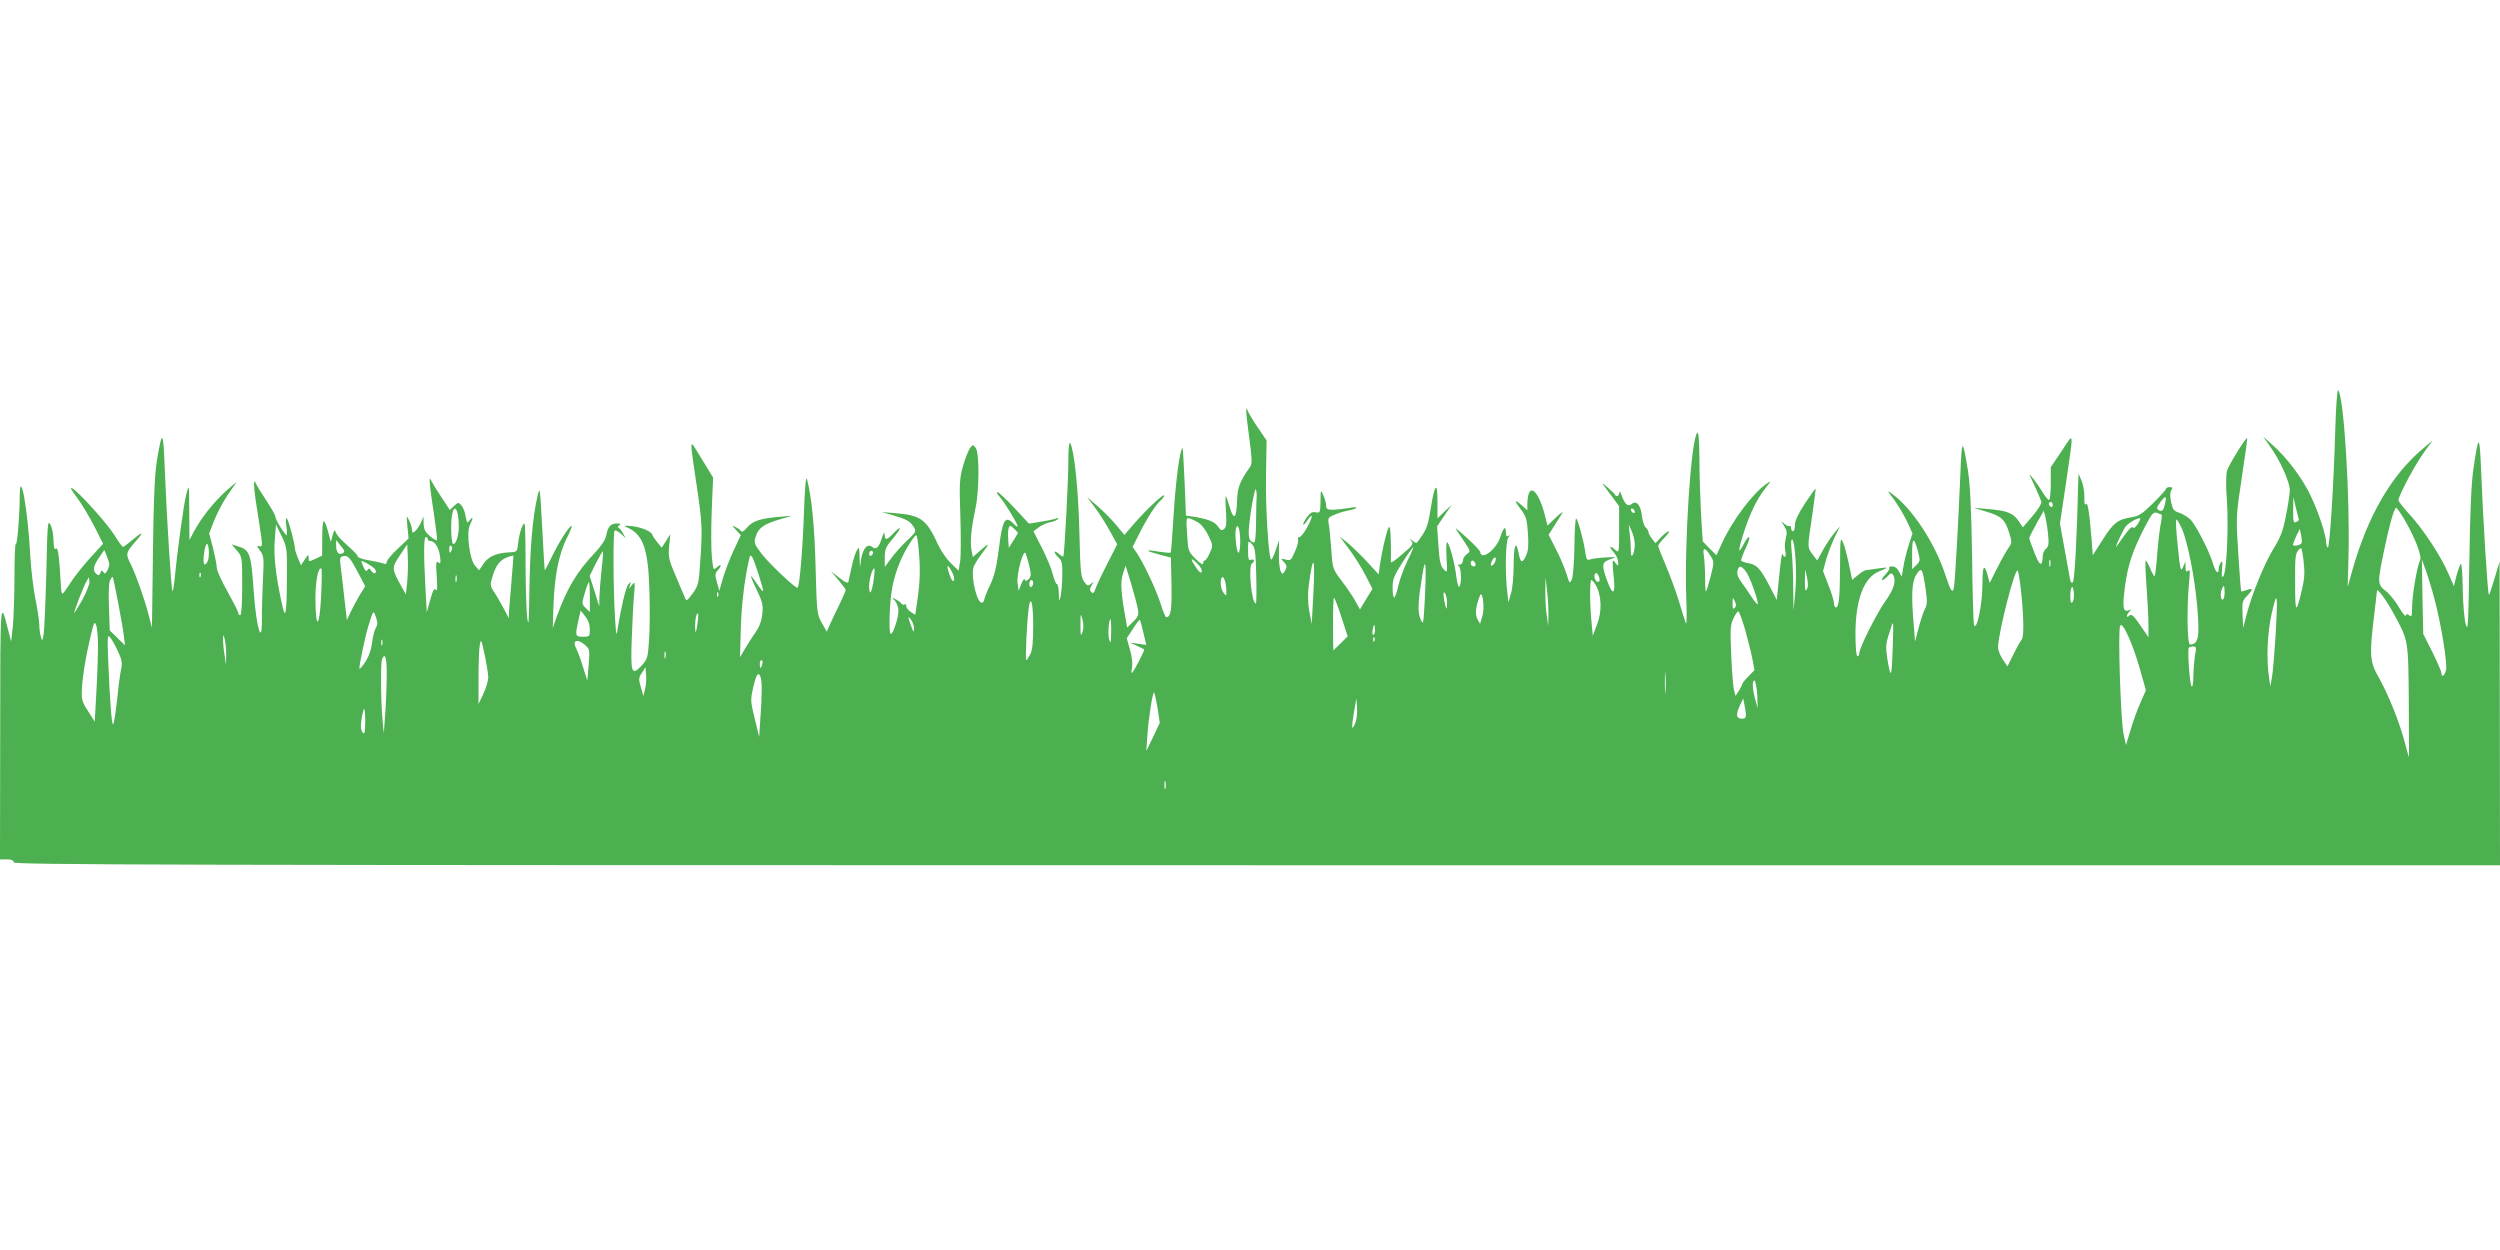 <?xml version="1.0" standalone="no"?>
<!DOCTYPE svg PUBLIC "-//W3C//DTD SVG 20010904//EN"
 "http://www.w3.org/TR/2001/REC-SVG-20010904/DTD/svg10.dtd">
<svg version="1.0" xmlns="http://www.w3.org/2000/svg"
 width="1280pt" height="640pt" viewBox="0 0 1280 640"
 preserveAspectRatio="xMidYMid meet">
<g transform="translate(0,640) scale(0.1,-0.1)"
fill="#4caf50" stroke="none">
<path d="M11957 4213 c-8 -292 -29 -623 -39 -617 -4 3 -8 15 -8 26 0 38 -41
161 -81 243 -43 90 -122 194 -194 257 l-48 43 36 -51 c52 -72 101 -183 101
-224 -1 -19 -9 -78 -20 -130 -14 -75 -27 -110 -61 -165 -48 -77 -112 -233
-140 -340 l-18 -70 -3 69 c-3 62 -1 71 23 95 32 34 32 43 -1 30 -15 -5 -28 -8
-29 -7 -2 2 -8 89 -15 193 -12 189 -12 191 18 390 17 110 29 201 28 202 -6 6
-96 -139 -104 -168 -5 -21 -6 -82 0 -155 9 -134 -2 -368 -19 -385 -8 -8 -9 4
-6 38 3 36 2 44 -6 33 -6 -8 -11 -23 -11 -32 0 -33 -17 -18 -29 25 -19 65 -89
201 -117 228 -14 13 -39 28 -57 34 -27 8 -33 17 -41 54 -6 28 -6 49 1 60 8 13
7 17 -8 17 -11 0 -19 -4 -19 -9 0 -4 -30 -38 -66 -73 -57 -56 -73 -67 -114
-73 -68 -11 -91 -29 -146 -117 l-49 -77 -6 79 c-11 138 -20 198 -29 183 -6 -8
-9 5 -8 36 0 28 -6 66 -15 85 l-15 35 -2 -60 c-6 -269 -18 -487 -27 -496 -7
-7 -12 0 -16 23 -3 18 -15 88 -28 155 l-22 123 28 187 c44 304 46 281 -19 184
l-56 -83 0 -84 c0 -46 -4 -84 -9 -84 -5 0 -21 19 -35 43 -24 40 -72 103 -63
82 2 -5 16 -35 30 -65 14 -30 27 -62 29 -70 1 -9 -19 -42 -46 -73 l-49 -57
-23 34 c-27 40 -60 52 -159 60 l-70 6 63 -19 c78 -23 98 -41 118 -106 16 -51
16 -54 -3 -81 -11 -16 -38 -63 -58 -104 l-38 -75 -9 35 c-19 70 -28 55 -28
-45 0 -99 -30 -240 -43 -205 -3 8 -8 168 -10 355 -4 240 -10 368 -21 435 -28
171 -32 168 -39 -20 -10 -237 -27 -549 -33 -579 -7 -32 -17 -17 -45 69 -54
163 -170 338 -272 412 -27 19 -26 17 9 -28 20 -27 50 -77 67 -112 l29 -63 -20
-62 c-11 -34 -23 -84 -27 -111 l-8 -49 -14 26 c-8 17 -22 27 -35 27 -12 0 -18
-3 -15 -7 4 -4 -5 -19 -20 -35 -15 -15 -22 -28 -16 -28 5 0 18 9 28 20 14 16
20 17 27 8 18 -30 7 -71 -37 -133 -47 -66 -135 -241 -135 -269 0 -9 -4 -16
-10 -16 -6 0 -10 45 -10 115 0 174 43 288 120 319 22 9 40 17 40 19 0 2 -21 0
-47 -4 -27 -4 -53 -8 -60 -8 -6 -1 -25 -12 -41 -26 l-29 -24 -16 78 c-9 43
-22 93 -30 112 -15 32 -15 25 -16 -126 -1 -161 -6 -205 -22 -205 -5 0 -9 10
-9 23 -1 12 -13 54 -29 93 l-27 70 16 60 c10 32 29 84 44 114 l27 55 -26 -30
c-14 -16 -41 -56 -59 -87 l-32 -58 -24 32 c-27 37 -27 29 -1 203 10 72 18 131
17 133 -2 1 -26 -33 -55 -76 -34 -53 -51 -88 -51 -110 0 -18 -4 -32 -10 -32
-5 0 -10 8 -10 17 0 9 -3 13 -7 10 -3 -4 -15 1 -26 10 -20 18 -20 18 -2 -10
14 -22 16 -34 8 -65 -5 -20 -6 -49 -2 -64 7 -27 -5 -41 -14 -15 -4 12 -10 -32
-23 -167 l-7 -68 -37 72 c-48 90 -64 108 -106 116 -19 3 -36 10 -39 13 -2 4 9
36 26 71 29 62 14 69 -17 7 -25 -47 -25 -26 0 53 33 105 67 177 110 234 38 48
38 49 8 27 -70 -49 -174 -189 -224 -299 l-30 -65 -35 35 -35 36 -9 143 c-4 79
-8 207 -8 283 -1 89 -4 137 -11 130 -32 -32 -67 -564 -56 -854 3 -88 2 -135
-3 -120 -5 14 -21 65 -36 115 -15 49 -45 130 -66 180 -21 49 -39 94 -39 100 0
5 14 24 32 42 18 18 27 33 22 33 -6 0 -23 -14 -39 -30 l-29 -31 -18 23 c-10
13 -18 28 -18 34 0 6 -6 17 -14 23 -7 6 -16 32 -19 57 -6 57 -28 84 -52 64
-20 -16 -35 -4 -52 43 -6 18 -12 24 -12 15 -1 -18 -16 -25 -23 -10 -2 4 -19
21 -38 37 -36 31 -35 30 24 -48 l36 -49 0 -120 c0 -117 -1 -120 -18 -105 -29
27 -38 20 -11 -9 13 -14 24 -37 24 -51 1 -21 -1 -22 -11 -9 -6 9 -13 16 -16
16 -2 0 -1 -32 3 -72 12 -104 -2 -115 -34 -27 -29 81 -26 92 27 109 25 8 20 9
-34 6 -36 -2 -72 -7 -81 -11 -14 -5 -18 3 -23 42 -9 61 -37 162 -46 168 -4 3
-8 -61 -9 -141 -1 -83 -7 -156 -13 -170 -11 -24 -12 -23 -28 29 -9 29 -33 86
-54 126 l-37 73 26 41 c14 23 33 53 42 67 10 14 -3 7 -29 -18 l-45 -43 -12 48
c-36 144 -90 179 -91 59 l0 -29 -22 20 c-44 39 -49 35 -15 -10 31 -40 35 -53
40 -127 4 -64 2 -90 -10 -116 -19 -39 -28 -37 -37 11 -14 72 -26 46 -26 -57 0
-57 -6 -123 -14 -147 l-13 -45 -6 55 c-12 95 -8 264 6 278 10 11 10 13 0 7 -9
-5 -13 1 -13 20 0 35 -13 22 -29 -27 -20 -63 -98 -121 -102 -76 -1 7 -31 39
-67 72 -36 33 -62 55 -59 49 3 -6 22 -35 42 -64 35 -52 35 -53 15 -67 -11 -8
-20 -23 -20 -34 0 -11 -7 -19 -17 -20 -11 0 -13 -3 -5 -6 14 -5 17 -99 3 -107
-5 -3 -11 21 -15 54 -7 64 -33 160 -46 174 -5 4 -6 -29 -4 -75 5 -84 5 -84
-14 -64 -16 16 -22 40 -27 120 l-7 100 37 55 38 55 -37 -34 -36 -35 0 84 c0
109 -14 95 -35 -35 -15 -94 -22 -110 -71 -174 -2 -2 -12 2 -21 10 -16 12 -17
12 -6 -2 11 -13 4 -23 -42 -62 -53 -46 -66 -54 -64 -39 1 4 1 48 0 97 -1 63
-5 85 -11 74 -11 -19 -35 -122 -45 -192 l-6 -48 -60 65 c-33 36 -78 79 -100
97 l-40 32 48 -64 c26 -35 64 -95 84 -134 l36 -70 -32 -52 -32 -53 -23 41
c-12 23 -44 70 -70 104 -47 62 -47 63 -54 161 -4 54 -9 114 -13 132 -5 30 -3
33 33 48 21 9 53 18 71 21 18 3 36 9 38 13 2 4 -15 4 -38 -1 -23 -4 -59 -8
-79 -9 -33 0 -38 3 -38 23 -1 12 -7 36 -15 52 -13 29 -13 29 -14 -31 -1 -59
-2 -61 -25 -57 -18 4 -29 -3 -46 -27 -12 -17 -20 -33 -17 -36 2 -2 12 7 21 22
30 44 29 19 -1 -35 -15 -28 -33 -51 -40 -51 -7 0 -10 -6 -7 -13 3 -8 -4 -35
-16 -61 -19 -44 -22 -48 -47 -41 -27 6 -27 6 -9 -13 15 -17 16 -24 6 -43 -12
-21 -13 -21 -23 -4 -5 10 -10 51 -9 89 l1 71 -18 -54 c-10 -30 -21 -50 -24
-45 -13 23 -28 269 -25 432 l3 177 -43 63 c-24 35 -47 73 -52 85 -8 21 -9 21
-9 2 -1 -11 7 -75 16 -143 13 -96 14 -127 5 -140 -55 -78 -66 -107 -68 -175
-3 -92 -17 -105 -38 -33 -9 31 -18 56 -20 56 -2 0 -2 -35 1 -78 4 -61 2 -80
-9 -90 -13 -10 -18 -8 -32 12 -16 25 -53 39 -127 51 l-37 5 -7 176 c-4 96 -9
173 -11 171 -14 -13 -35 -177 -45 -342 -6 -104 -13 -192 -15 -194 -3 -3 -31 0
-64 5 -72 12 -68 4 8 -16 l57 -15 3 -139 c2 -130 -3 -166 -27 -166 -4 0 -18
33 -30 73 -24 74 -89 211 -123 259 l-19 28 36 71 c39 78 84 148 109 168 9 8
16 18 16 24 0 13 -94 -75 -154 -145 l-49 -57 -43 52 c-24 29 -67 72 -96 97
l-52 45 41 -55 c23 -30 57 -85 77 -121 l36 -66 -48 -94 c-27 -52 -54 -109 -61
-128 -9 -27 -14 -32 -23 -23 -10 10 -9 17 1 35 13 20 13 21 -3 8 -14 -12 -19
-11 -31 5 -22 28 -23 41 -29 274 -5 203 -26 405 -46 440 -6 9 -10 -21 -10 -84
0 -111 -20 -489 -26 -495 -2 -2 -13 4 -24 14 -11 10 -20 14 -20 8 0 -5 9 -18
20 -28 17 -15 20 -30 19 -94 -1 -42 -5 -89 -9 -106 -7 -27 -8 -25 -9 18 0 26
-5 47 -10 47 -5 0 -14 23 -21 51 -7 28 -32 88 -56 135 l-43 84 26 19 c14 11
40 23 59 27 19 3 37 11 41 17 3 5 2 7 -4 4 -5 -3 -40 -11 -77 -17 l-68 -11
-75 81 c-41 44 -80 80 -86 80 -6 0 -1 -10 10 -22 25 -27 93 -139 93 -152 0 -6
-9 0 -20 12 -43 46 -58 22 -76 -130 -12 -93 -23 -138 -45 -184 -16 -33 -29
-66 -29 -72 0 -6 -4 -13 -10 -17 -24 -15 -60 124 -46 179 3 13 25 48 48 78 40
51 33 51 -24 0 l-27 -24 -7 36 c-8 43 -1 112 20 211 20 93 21 284 2 311 -15
19 -15 19 -30 -1 -8 -11 -24 -51 -35 -90 -18 -63 -20 -88 -14 -256 3 -102 3
-207 -1 -233 l-8 -48 -39 38 c-22 21 -50 62 -64 91 -62 136 -89 155 -225 166
l-65 5 50 -14 c77 -23 93 -31 111 -59 17 -26 17 -26 -34 -75 -28 -26 -64 -67
-81 -91 l-31 -42 0 48 c0 42 5 55 41 97 46 55 49 75 4 28 -34 -36 -45 -38 -46
-7 -1 16 -4 12 -13 -15 -15 -51 -31 -65 -51 -48 -23 19 -47 -8 -56 -62 l-6
-43 -2 55 c-2 52 -2 54 -15 30 -8 -14 -19 -52 -26 -85 -7 -33 -14 -66 -16 -73
-3 -10 -17 -4 -47 20 l-42 33 37 -44 c21 -25 38 -48 38 -52 0 -4 -15 -38 -33
-76 -19 -37 -40 -84 -49 -103 l-15 -34 -25 44 c-25 44 -26 52 -32 280 -5 212
-21 372 -44 455 -6 21 -11 -34 -16 -175 -6 -181 -22 -368 -32 -379 -7 -8 -143
120 -184 173 -40 53 -41 57 -30 91 14 43 42 62 123 86 l62 18 -65 -5 c-98 -9
-136 -21 -164 -54 -13 -17 -28 -26 -31 -20 -3 5 -16 15 -28 21 -21 11 -21 11
2 -15 l24 -26 -37 -79 c-20 -43 -45 -108 -55 -143 l-18 -63 -12 43 c-11 37
-10 47 3 61 23 25 20 38 -3 17 -19 -17 -19 -16 -26 49 -4 37 -5 144 -1 239 l7
171 -33 54 c-18 29 -43 70 -55 90 -20 32 -23 33 -23 13 0 -13 11 -96 25 -185
30 -200 32 -230 21 -392 -8 -123 -10 -132 -39 -173 -27 -37 -33 -41 -39 -25
-4 10 -25 60 -47 111 -37 86 -40 99 -35 155 l6 62 -22 -35 -22 -34 -24 29
c-13 17 -24 33 -24 36 0 16 -56 40 -103 45 -44 4 -48 3 -27 -6 83 -36 109
-110 115 -324 3 -88 2 -203 -2 -255 -6 -90 -8 -96 -39 -130 -51 -54 -56 -36
-49 149 3 85 8 184 12 220 5 61 4 64 -11 45 l-16 -20 6 20 c5 19 5 19 -9 3
-13 -17 -36 -112 -54 -223 -7 -47 -8 -45 -14 50 -9 136 -11 440 -2 448 3 4 18
-3 31 -15 l25 -23 -12 22 c-6 12 -16 25 -22 29 -8 4 -7 9 2 15 10 6 6 9 -12 9
-32 0 -47 -16 -55 -61 -4 -22 -25 -54 -58 -89 -92 -97 -142 -181 -192 -318
l-24 -67 4 120 c5 146 28 259 67 338 17 32 28 61 26 64 -8 7 -65 -81 -102
-159 -19 -40 -36 -70 -36 -68 -1 3 -7 102 -13 220 -11 202 -12 212 -23 164
-27 -114 -40 -272 -43 -514 -2 -143 -4 -163 -11 -110 -4 36 -8 157 -8 269 0
112 -2 206 -5 209 -9 8 -28 -50 -33 -99 -5 -45 -5 -45 -47 -47 -66 -4 -105
-21 -130 -58 l-23 -34 -20 23 c-29 31 -46 170 -27 209 18 35 17 48 -1 24 -13
-17 -14 -15 -21 20 -3 22 -13 47 -22 57 -15 16 -16 16 -37 -3 l-22 -21 -38 58
c-21 32 -45 69 -52 83 -13 25 -13 25 -13 2 0 -12 9 -84 21 -158 11 -75 19
-138 16 -140 -2 -3 -19 7 -36 21 -24 21 -31 35 -32 63 l-1 37 -13 -31 c-8 -17
-21 -36 -29 -43 -14 -11 -16 -11 -16 5 -1 11 -7 33 -15 49 -14 29 -14 28 -9
-31 l6 -61 -56 -53 c-31 -29 -56 -59 -56 -68 0 -9 -6 -12 -18 -7 -9 4 -42 11
-72 16 -30 5 -56 13 -58 19 -4 12 -13 21 -69 72 -23 20 -43 45 -45 55 -3 13
-8 8 -15 -17 l-9 -35 -12 45 c-23 86 -32 81 -32 -20 l-1 -95 -34 -16 c-34 -16
-35 -16 -35 5 0 19 -2 18 -20 -9 l-19 -29 -16 37 c-8 20 -15 42 -15 49 0 23
-32 143 -41 153 -6 5 -7 -10 -3 -38 4 -26 4 -47 2 -47 -9 0 -58 79 -58 94 0 8
-21 45 -46 83 -25 37 -50 77 -54 88 -16 38 -11 -34 14 -183 21 -135 22 -143 5
-139 -16 4 -16 2 3 -23 19 -27 20 -37 14 -157 -3 -70 -6 -158 -5 -195 1 -139
-28 -44 -41 132 -15 214 -19 224 -89 245 l-25 8 27 -32 c27 -32 27 -34 27
-182 0 -93 -4 -149 -10 -149 -5 0 -10 5 -10 12 0 6 -25 55 -55 109 -30 53 -55
108 -55 121 0 14 -9 59 -19 101 l-20 76 26 67 c15 37 46 97 71 133 l44 64 -40
-34 c-71 -61 -138 -144 -181 -224 l-21 -40 -1 145 c-1 144 -1 145 -15 90 -14
-55 -46 -288 -59 -428 -4 -40 -9 -71 -12 -69 -6 7 -30 385 -39 617 -8 210 -13
217 -41 50 -11 -68 -17 -202 -20 -475 l-5 -379 -18 69 c-21 82 -65 205 -91
257 -26 51 -25 59 22 112 48 55 43 59 -14 11 -22 -19 -44 -35 -47 -35 -4 0
-24 27 -44 60 -38 61 -184 223 -218 241 -11 6 0 -15 26 -48 24 -33 64 -99 89
-148 l45 -89 -65 -71 c-35 -38 -81 -96 -101 -127 -20 -32 -39 -58 -42 -58 -3
0 -6 10 -7 23 -10 173 -16 217 -26 208 -9 -7 -12 5 -13 42 0 29 -7 65 -16 81
-14 26 -15 7 -21 -251 -4 -153 -10 -294 -14 -313 -6 -33 -7 -34 -14 -10 -4 14
-8 43 -8 65 -1 22 -10 81 -20 130 -10 50 -22 149 -26 220 -12 236 -53 461 -54
300 -1 -109 -13 -245 -20 -241 -4 3 -7 -73 -7 -167 0 -95 -4 -208 -8 -252 l-9
-80 -18 70 c-37 148 -38 142 -38 -532 l-1 -653 35 0 c24 0 35 -5 35 -15 0 -13
714 -15 6365 -15 l6365 0 -1 778 -1 777 -26 -87 c-14 -48 -27 -86 -29 -84 -6
5 -31 407 -39 621 -8 206 -13 210 -40 25 -11 -72 -17 -220 -21 -475 -5 -329
-7 -364 -19 -320 -7 28 -14 110 -15 183 -1 73 -5 130 -10 125 -4 -4 -14 -32
-22 -61 l-13 -53 -28 64 c-37 87 -130 229 -199 303 -31 34 -57 67 -57 73 0 22
82 176 128 241 l47 65 -53 -45 c-159 -135 -279 -341 -358 -620 l-24 -85 4 145
c9 309 -23 833 -53 863 -4 4 -11 -81 -14 -190z m-5523 -357 c-1 -12 -3 -70 -3
-129 -1 -79 -4 -108 -13 -105 -29 10 -31 36 -13 162 11 70 22 119 25 110 4
-10 5 -27 4 -38z m4651 -35 c-8 -36 -16 -43 -34 -32 -11 7 -8 15 10 40 27 36
33 34 24 -8z m685 -82 c0 -4 -7 -9 -15 -13 -12 -4 -15 6 -14 62 l1 67 13 -55
c8 -30 14 -58 15 -61z m-1260 75 c0 -8 -4 -12 -10 -9 -5 3 -10 10 -10 16 0 5
5 9 10 9 6 0 10 -7 10 -16z m-8161 -106 c1 -50 -16 -101 -30 -92 -5 3 -9 40
-9 83 0 123 36 132 39 9z m6021 71 c0 -6 -4 -7 -10 -4 -5 3 -10 11 -10 16 0 6
5 7 10 4 6 -3 10 -11 10 -16z m3936 -31 c56 -93 96 -196 85 -216 -15 -28 -41
-179 -41 -239 0 -46 -2 -54 -14 -44 -11 9 -15 9 -18 -1 -2 -6 -19 13 -36 44
-18 31 -48 68 -67 82 -42 33 -43 42 -11 196 27 133 54 230 64 230 4 0 21 -24
38 -52z m-1820 -83 c5 -49 3 -63 -10 -74 -9 -7 -16 -23 -17 -35 -2 -60 -15
-57 -42 12 -15 38 -27 73 -27 77 0 5 17 38 37 74 l37 66 8 -30 c4 -17 11 -57
14 -90z m582 100 c2 -2 -1 -28 -7 -58 -5 -30 -13 -100 -17 -156 -4 -56 -10
-101 -13 -101 -3 0 -14 19 -23 42 -10 23 -20 39 -22 37 -3 -2 -1 -61 4 -129 5
-69 10 -156 10 -194 l0 -69 -26 39 c-51 74 -60 84 -73 71 -6 -6 -11 -7 -11 -1
0 6 6 16 13 23 10 10 9 11 -5 6 -28 -11 -32 17 -18 123 14 108 40 185 101 303
36 69 44 79 63 73 11 -4 22 -8 24 -9z m-4928 -44 c14 -9 36 -39 48 -66 23 -47
23 -49 6 -86 -9 -22 -21 -39 -26 -39 -4 0 -8 -7 -8 -15 0 -9 -15 0 -38 23 -38
38 -39 41 -44 126 -6 85 -5 87 16 81 11 -4 32 -14 46 -24z m4804 -6 c-11 -16
-20 -22 -24 -15 -4 7 -22 -11 -45 -44 -21 -31 -40 -56 -41 -56 -4 0 26 65 45
98 11 21 71 56 79 47 2 -2 -4 -15 -14 -30z m227 -21 c30 -68 66 -251 79 -401
13 -157 6 -192 -37 -193 -15 0 -17 191 -5 317 6 58 5 70 -5 61 -10 -8 -13 -4
-13 18 l-1 29 -12 -29 c-12 -26 -14 -17 -27 108 -8 75 -11 136 -7 136 4 0 17
-21 28 -46z m-9702 -254 c-1 -187 -7 -218 -25 -135 -32 145 -44 251 -37 330
l6 80 29 -60 c28 -58 28 -64 27 -215z m3720 193 l-24 -38 -3 44 c-2 24 -1 50
3 59 5 13 9 13 27 -5 l21 -21 -24 -39z m1161 -5 c0 -32 -4 -58 -9 -58 -10 0
-20 94 -13 123 9 35 22 -5 22 -65z m2020 -17 c0 -20 -5 -43 -10 -51 -7 -11
-10 -6 -10 21 0 20 -2 58 -6 85 l-5 49 15 -34 c9 -18 16 -50 16 -70z m3414 8
c-6 -11 -44 -18 -44 -8 0 4 8 25 17 45 l18 36 7 -33 c3 -18 5 -36 2 -40z
m-7081 -26 c10 -100 8 -167 -5 -259 l-12 -82 -23 15 c-13 8 -23 22 -23 30 0 8
-4 12 -9 8 -5 -3 -12 -1 -16 5 -3 5 -16 15 -28 21 -21 12 -21 11 -4 -8 9 -11
17 -33 17 -50 0 -38 -29 -125 -40 -118 -11 7 -5 174 9 240 17 85 49 164 95
232 11 18 24 33 27 33 3 0 9 -30 12 -67z m-2513 47 c0 -5 6 -10 13 -10 23 0
44 -33 50 -78 4 -36 3 -41 -9 -31 -11 9 -13 -2 -8 -72 4 -59 3 -80 -5 -69 -7
11 -14 -1 -28 -50 l-18 -65 -6 110 c-10 178 -10 275 1 275 6 0 10 -4 10 -10z
m7003 -102 c4 -51 3 -131 -2 -178 l-8 -85 -2 121 c0 67 -4 149 -8 184 -4 42
-3 61 4 57 6 -4 13 -48 16 -99z m627 39 c12 -45 12 -50 -8 -70 l-22 -21 0 79
c0 85 9 89 30 12z m-8067 -10 c-19 -11 -33 7 -32 43 l0 25 24 -30 c21 -26 22
-31 8 -38z m4679 -115 c2 -78 1 -142 -2 -142 -22 0 -40 192 -20 205 16 10 12
25 -5 19 -12 -5 -15 4 -15 47 0 53 0 53 19 34 17 -18 20 -38 23 -163z m-5366
82 c-4 -13 -11 -24 -18 -24 -12 0 -4 82 9 103 10 15 17 -48 9 -79z m1019 -113
l-7 -64 -22 39 c-51 92 -52 96 -9 160 l38 57 3 -64 c2 -35 0 -93 -3 -128z
m228 164 c-7 -21 -13 -19 -13 6 0 11 4 18 10 14 5 -3 7 -12 3 -20z m4892 -59
c-18 -37 -39 -95 -46 -127 -7 -32 -17 -59 -21 -59 -4 0 -8 23 -8 51 0 43 7 61
51 130 28 44 53 78 55 77 1 -2 -12 -34 -31 -72z m4581 -145 c-30 -128 -35
-124 -35 33 -1 129 1 152 17 169 16 19 17 17 26 -53 7 -59 6 -88 -8 -149z
m-3030 176 c21 -33 21 -33 3 -107 -11 -40 -21 -76 -24 -78 -3 -3 -5 28 -5 69
0 41 -3 91 -6 112 -8 46 4 47 32 4z m-8196 -45 c0 -7 -5 -23 -11 -34 -9 -16
-13 -18 -20 -7 -6 11 -9 10 -15 -4 -5 -14 -9 -15 -20 -6 -21 17 -17 40 13 84
l27 39 12 -29 c7 -17 13 -36 14 -43z m2520 -28 c-5 -49 -10 -111 -11 -139 l-1
-50 -24 78 -25 78 32 65 c18 35 34 63 36 61 2 -2 -1 -44 -7 -93z m1390 87 c0
-6 -4 -13 -10 -16 -5 -3 -10 1 -10 9 0 9 5 16 10 16 6 0 10 -4 10 -9z m800
-68 c10 -45 10 -55 -3 -68 -12 -11 -17 -12 -20 -2 -3 6 -11 -4 -18 -23 l-14
-35 -5 40 c-6 44 29 175 41 153 3 -7 12 -37 19 -65z m-3436 -36 l36 -69 -26
-41 c-14 -23 -35 -62 -47 -87 l-21 -45 -12 105 c-6 58 -15 130 -19 162 -6 50
-5 57 11 60 26 6 36 -6 78 -85z m786 -28 c-5 -63 -11 -134 -13 -159 l-2 -45
-29 55 c-16 30 -38 68 -49 83 -17 26 -18 33 -7 70 17 59 37 87 73 102 18 7 33
12 35 10 1 -1 -2 -54 -8 -116z m1265 17 c14 -43 24 -80 22 -83 -2 -2 -16 15
-31 37 -14 22 -28 40 -31 40 -2 0 11 -32 30 -71 29 -61 33 -78 28 -122 -3 -35
-15 -66 -34 -94 -17 -23 -41 -62 -55 -85 l-25 -43 4 150 c4 128 20 254 43 354
7 34 17 17 49 -83z m3765 58 c-18 -21 -24 -10 -9 18 8 14 14 18 17 10 2 -7 -2
-19 -8 -28z m-1497 -41 c-4 -10 -12 -4 -29 21 -32 47 -30 56 5 22 17 -16 27
-35 24 -43z m4344 30 c-3 -10 -5 -4 -5 12 0 17 2 24 5 18 2 -7 2 -21 0 -30z
m-8578 -16 c7 -10 8 -17 2 -21 -5 -4 -14 2 -20 11 -8 14 -13 15 -19 5 -6 -9
-12 -6 -20 13 -7 14 -12 28 -12 31 0 8 56 -24 69 -39z m5376 -156 c-7 -130 -8
-134 -22 -100 -16 36 -13 88 10 229 16 101 21 49 12 -129z m259 184 c3 -9 0
-15 -9 -15 -8 0 -15 7 -15 15 0 8 4 15 9 15 5 0 11 -7 15 -15z m4910 -180 c34
-126 67 -329 60 -365 -7 -30 -24 -42 -24 -16 0 8 -21 56 -46 107 l-47 93 -4
190 -3 191 20 -55 c11 -30 31 -95 44 -145z m-5740 17 l-8 -147 -12 64 c-8 45
-9 86 -3 135 23 173 34 147 23 -52z m-1849 118 c9 -17 13 -36 9 -42 -5 -7 -12
1 -20 23 -21 58 -15 69 11 19z m951 -189 c5 -31 1 -40 -25 -65 l-30 -29 -4 24
c-27 145 -32 209 -18 250 l14 43 29 -94 c15 -52 31 -110 34 -129z m3113 193
c19 -24 61 -140 61 -167 0 -6 -15 11 -33 38 -18 28 -43 64 -55 80 -14 20 -20
38 -16 53 8 29 18 28 43 -4z m-7295 -128 c-8 -164 -28 -173 -29 -13 0 92 15
170 31 155 2 -3 2 -67 -2 -142z m2830 92 c-9 -71 -23 -96 -24 -41 0 37 16 93
27 93 2 0 1 -24 -3 -52z m5385 -51 c9 -65 9 -83 -4 -106 -8 -16 -22 -59 -32
-97 l-18 -69 -6 75 c-14 163 -11 230 12 267 27 43 32 35 48 -70z m490 -25 c13
-125 14 -225 2 -237 -5 -6 -24 -38 -41 -73 l-32 -64 -24 36 c-13 19 -24 47
-24 61 0 71 88 416 101 393 4 -7 12 -59 18 -116z m-1098 21 c-8 -14 -10 -4
-10 42 l1 60 10 -42 c6 -28 6 -49 -1 -60z m-8224 65 c-3 -8 -6 -5 -6 6 -1 11
2 17 5 13 3 -3 4 -12 1 -19z m7163 -15 c0 -18 -17 -16 -24 3 -8 22 4 40 15 23
5 -8 9 -20 9 -26z m-5853 -10 c-3 -10 -5 -4 -5 12 0 17 2 24 5 18 2 -7 2 -21
0 -30z m-1733 -104 c13 -68 27 -146 30 -174 l6 -49 -39 38 -39 38 -4 116 c-3
68 -1 127 5 140 6 12 12 20 14 18 2 -2 14 -59 27 -127z m5675 56 c0 -28 0 -29
-14 -11 -16 21 -20 68 -8 80 9 9 21 -28 22 -69z m-5858 -47 c-23 -40 -41 -70
-41 -66 0 12 47 134 62 160 l13 23 3 -22 c2 -12 -15 -54 -37 -95z m7507 -68
l-1 -65 -7 50 c-5 28 -8 84 -8 125 l1 75 7 -60 c4 -33 8 -89 8 -125z m-2638
156 c0 -8 -4 -18 -10 -21 -5 -3 -10 3 -10 14 0 12 5 21 10 21 6 0 10 -6 10
-14z m2881 -13 c29 -51 32 -134 6 -200 l-22 -58 -6 65 c-10 96 -10 220 -1 220
4 0 15 -12 23 -27z m-5151 -60 l0 -77 -21 21 c-21 20 -21 22 -5 77 9 31 19 56
21 56 3 0 5 -35 5 -77z m7591 -26 c-8 -8 -11 1 -11 29 0 53 14 67 18 19 2 -21
-1 -42 -7 -48z m779 48 c0 -19 -4 -35 -10 -35 -11 0 -13 30 -4 54 10 25 14 19
14 -19z m862 -100 c80 -147 78 -133 81 -454 1 -159 1 -289 1 -288 -1 1 -12 38
-23 82 -29 106 -83 239 -131 325 -47 81 -49 114 -25 315 8 66 15 125 15 130 1
16 47 -46 82 -110z m-8575 83 c-3 -8 -6 -5 -6 6 -1 11 2 17 5 13 3 -3 4 -12 1
-19z m3732 -38 c-1 -32 -2 -33 -9 -10 -4 14 -8 36 -9 50 -1 20 1 22 9 10 5 -8
9 -31 9 -50z m181 -63 l-12 -41 -14 25 c-13 25 -8 65 13 119 13 34 26 -62 13
-103z m4061 -102 c-6 -93 -14 -190 -19 -215 l-8 -45 -7 49 c-14 96 -8 228 15
329 28 121 31 100 19 -118z m-4783 96 l32 -99 -36 -36 c-20 -20 -37 -36 -37
-36 -1 0 -2 61 -2 135 0 74 2 135 5 135 3 0 20 -44 38 -99z m2014 47 c-9 -9
-12 -4 -11 23 0 32 1 33 11 11 8 -17 8 -26 0 -34z m-3592 -88 c0 -89 -4 -129
-15 -150 -9 -17 -18 -30 -21 -30 -5 0 3 187 12 258 10 84 24 40 24 -78z
m-3366 -15 c-7 -11 -15 -45 -19 -76 -5 -37 -17 -72 -36 -100 -16 -24 -29 -38
-29 -31 0 22 30 165 46 217 26 83 25 83 39 45 9 -28 9 -39 -1 -55z m1096 -7
c0 -37 -1 -38 -35 -38 -40 0 -41 3 -24 82 l12 52 23 -29 c16 -20 24 -43 24
-67z m5913 5 c14 -49 31 -116 38 -151 l12 -63 -32 -33 c-17 -17 -31 -35 -31
-39 0 -4 -8 -19 -17 -34 l-17 -26 -8 29 c-4 16 -11 97 -14 179 -6 132 -5 155
11 188 9 20 21 37 25 37 4 0 19 -39 33 -87z m-5363 17 c-4 -30 -9 -44 -10 -30
-3 32 1 73 7 83 10 17 11 1 3 -53z m1972 -37 c-9 -24 -10 -18 -10 37 0 61 1
63 10 28 7 -25 6 -47 0 -65z m-862 18 c-1 -22 -3 -19 -15 14 -18 50 -18 55 0
31 8 -11 15 -31 15 -45z m1009 -18 c-1 -56 -2 -63 -10 -38 -8 26 -2 105 7 105
2 0 4 -30 3 -67z m165 -2 l15 -63 -42 6 -42 6 35 -16 c19 -9 36 -17 38 -19 4
-3 -41 -91 -58 -115 -8 -11 -9 -6 -4 22 3 22 0 58 -11 93 l-16 57 32 49 c17
27 33 48 35 46 2 -1 10 -31 18 -66z m-5352 -76 c-1 -49 -4 -155 -9 -235 l-8
-145 -34 54 c-30 45 -34 61 -32 105 3 70 18 164 43 271 18 78 22 87 30 65 6
-14 10 -65 10 -115z m9188 -20 c-5 -139 -10 -144 -28 -30 -7 45 -6 70 5 105 8
25 17 51 19 59 9 27 9 4 4 -134z m1268 -96 l29 -103 -28 -64 c-16 -35 -39 -99
-51 -141 l-23 -76 -12 55 c-15 64 -30 529 -18 556 11 27 66 -94 103 -227z
m-3918 206 c0 -14 -4 -25 -9 -25 -4 0 -6 11 -3 25 2 14 6 25 8 25 2 0 4 -11 4
-25z m-6435 -112 c19 -41 22 -59 15 -90 -5 -21 -14 -90 -20 -153 -7 -63 -16
-121 -20 -128 -7 -15 -17 103 -26 327 -5 128 -4 135 11 116 9 -11 27 -43 40
-72z m553 -13 l-1 -55 -7 50 c-5 28 -8 64 -8 80 0 29 0 29 8 5 4 -14 8 -50 8
-80z m5879 68 c-3 -8 -6 -5 -6 6 -1 11 2 17 5 13 3 -3 4 -12 1 -19z m-5080
-20 c-3 -7 -5 -2 -5 12 0 14 2 19 5 13 2 -7 2 -19 0 -25z m543 -165 c0 -17
-11 -55 -25 -85 l-25 -53 0 136 c0 75 3 151 7 170 6 30 8 24 24 -51 10 -47 18
-99 19 -117z m495 165 c25 -22 25 -25 19 -103 l-7 -80 -22 70 c-12 39 -27 80
-34 93 -23 43 3 55 44 20z m8244 -50 c-4 -24 -8 -72 -9 -107 0 -38 -4 -61 -9
-55 -10 11 -22 189 -14 198 4 3 14 6 23 6 15 0 16 -6 9 -42z m-7832 -15 c-3
-10 -5 -4 -5 12 0 17 2 24 5 18 2 -7 2 -21 0 -30z m-1427 -81 c0 -49 -3 -138
-7 -198 l-8 -109 -6 65 c-9 86 -11 294 -3 314 15 38 24 10 24 -72z m1923 48
c-3 -11 -7 -20 -9 -20 -2 0 -4 9 -4 20 0 11 4 20 9 20 5 0 7 -9 4 -20z m4624
-143 c-2 -23 -3 -1 -3 48 0 50 1 68 3 42 2 -26 2 -67 0 -90z m-5225 12 l-8
-33 -13 46 c-12 41 -11 49 6 74 l18 28 3 -41 c2 -23 -1 -56 -6 -74z m592 65
c8 -20 8 -98 -1 -214 l-6 -93 -23 94 c-22 91 -22 96 -7 162 16 67 26 80 37 51z
m5104 -114 l1 -45 -16 58 c-8 32 -11 66 -7 75 6 14 9 11 14 -13 4 -16 8 -50 8
-75z m-3071 -46 l11 -75 -34 -72 -35 -72 5 72 c6 95 28 234 35 227 3 -3 11
-39 18 -80z m1012 -76 c-18 -45 -21 -27 -7 53 l13 74 3 -49 c2 -27 -2 -62 -9
-78z m2000 45 c1 -17 -5 -23 -18 -23 -31 0 -35 18 -15 63 l19 41 6 -29 c4 -17
7 -40 8 -52z m-7069 -40 c0 -47 -3 -64 -11 -56 -5 5 -11 19 -11 29 -2 24 11
94 17 94 3 0 5 -30 5 -67z m4097 -340 c-3 -10 -5 -2 -5 17 0 19 2 27 5 18 2
-10 2 -26 0 -35z"/>
</g>
</svg>
